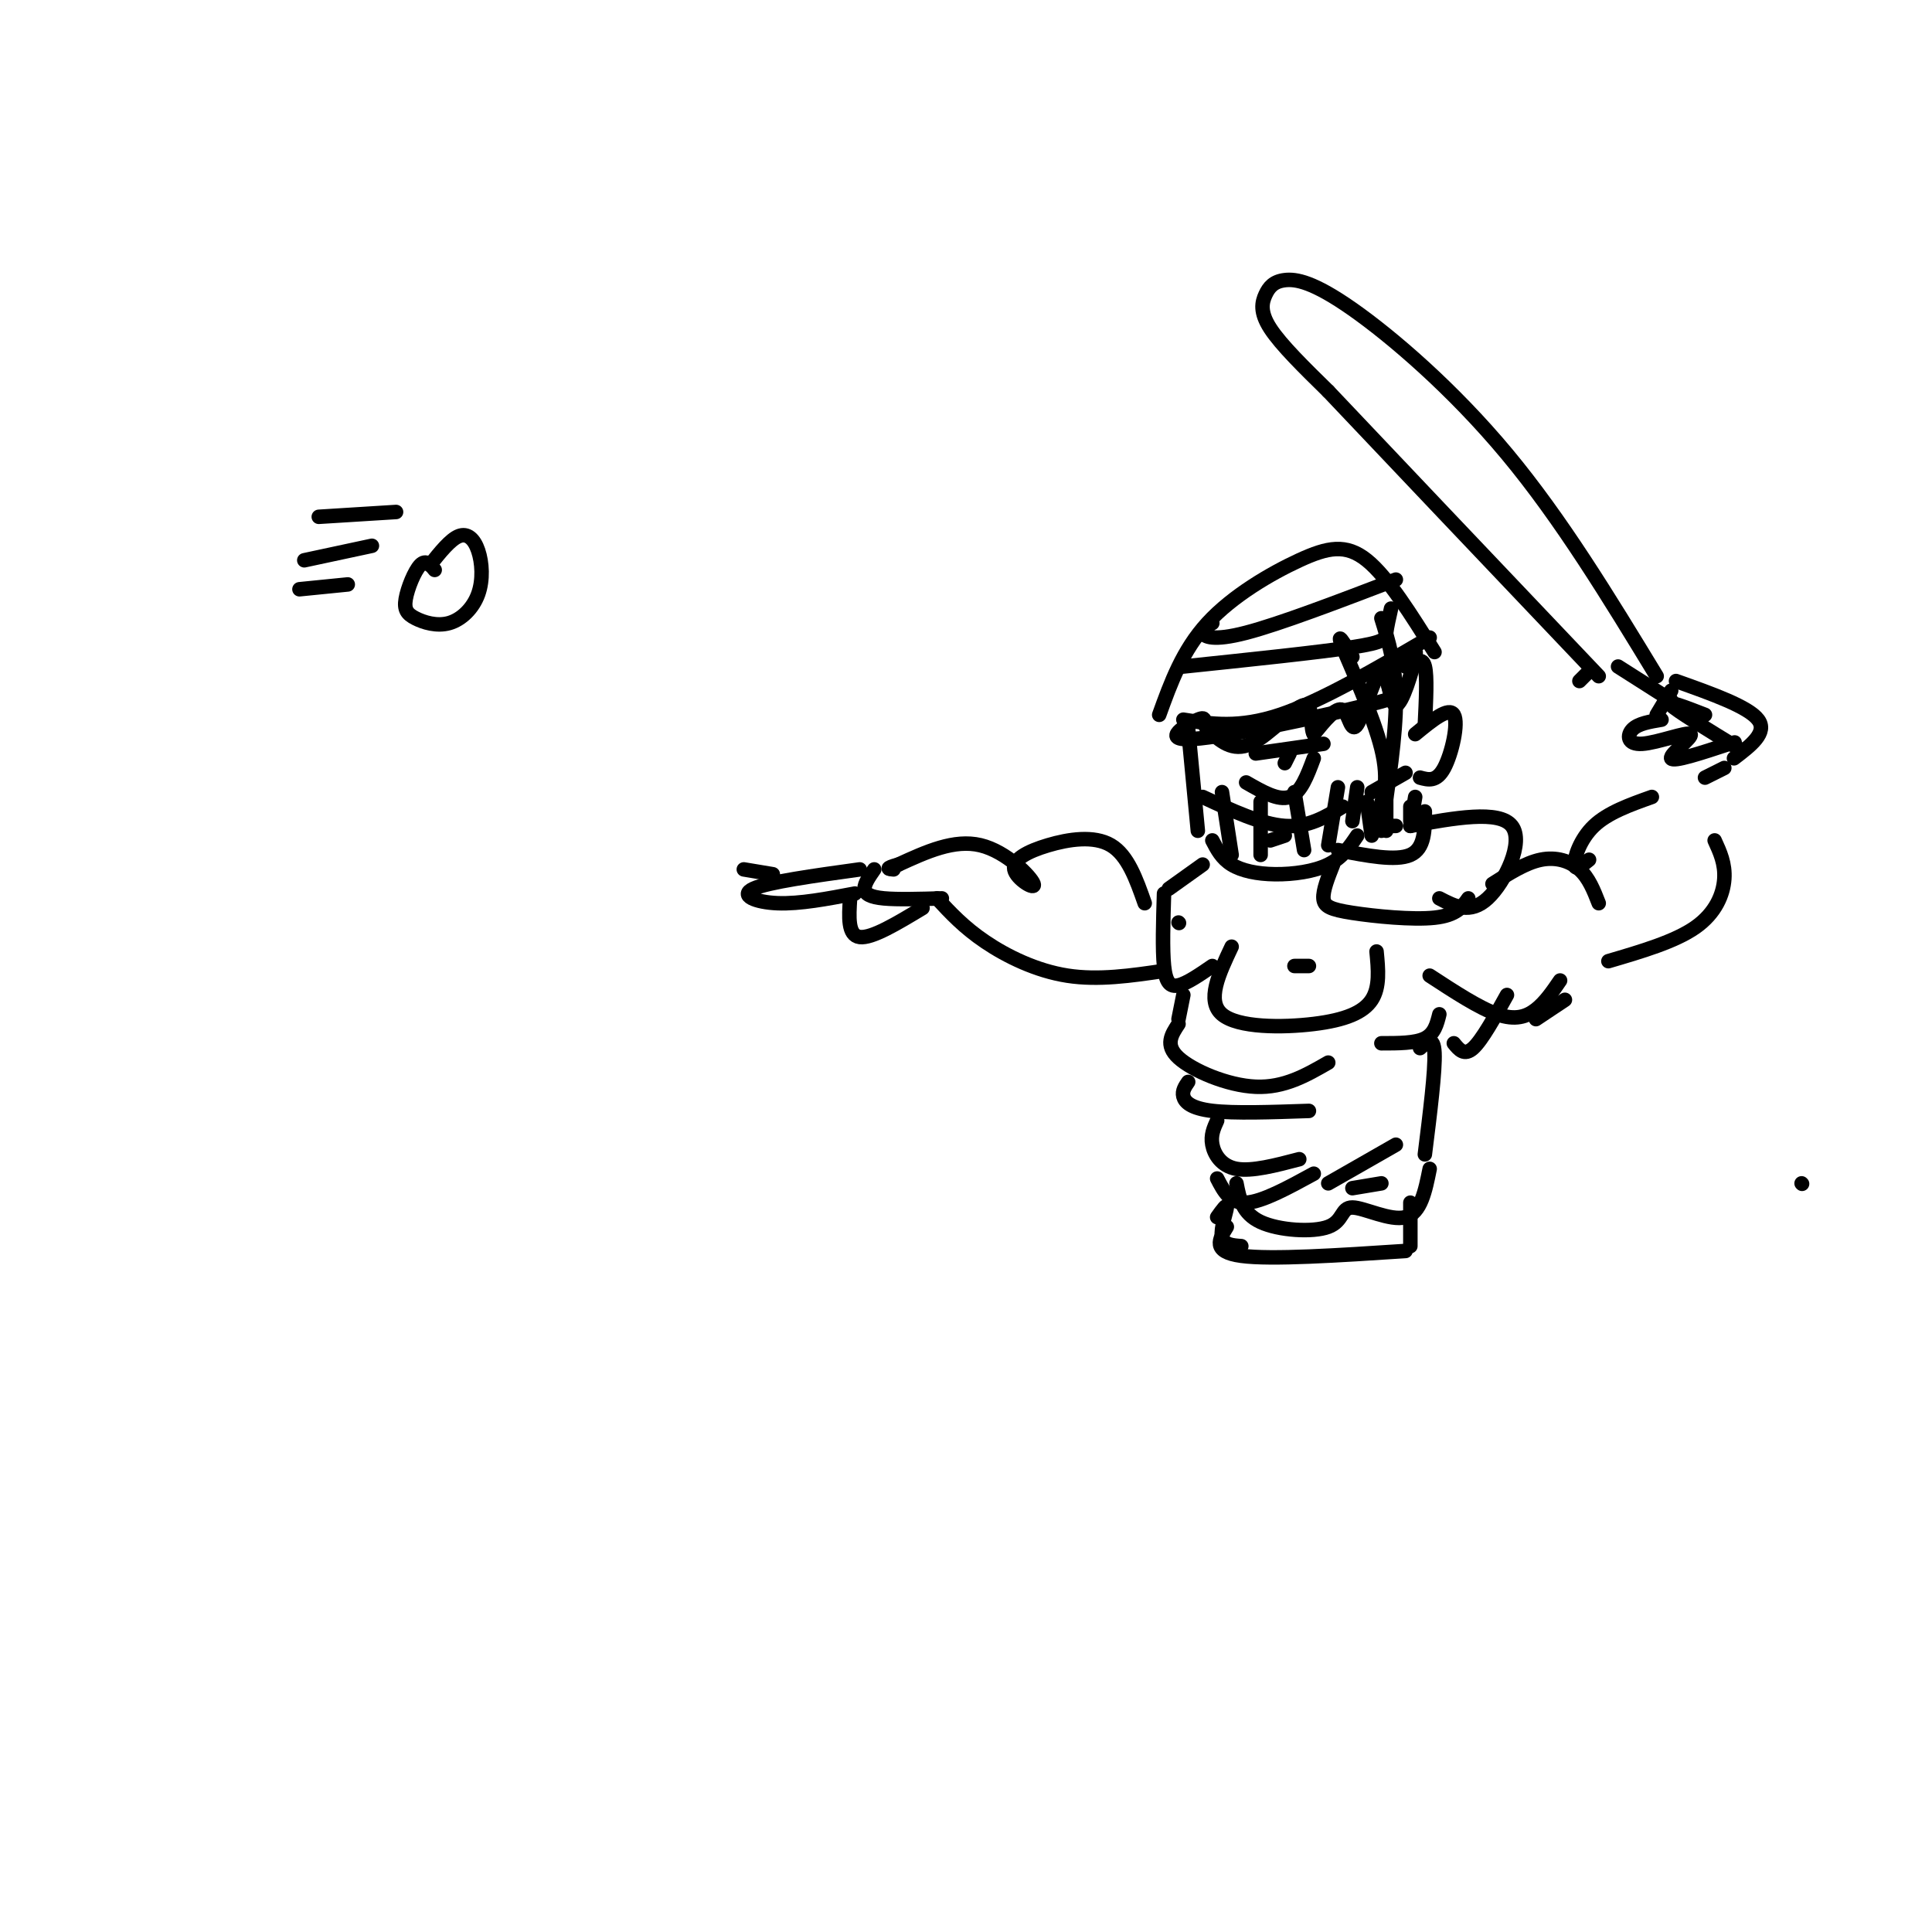 <svg viewBox='0 0 400 400' version='1.1' xmlns='http://www.w3.org/2000/svg' xmlns:xlink='http://www.w3.org/1999/xlink'><g fill='none' stroke='#000000' stroke-width='3' stroke-linecap='round' stroke-linejoin='round'><path d='M240,148c2.411,-6.673 4.821,-13.345 10,-19c5.179,-5.655 13.125,-10.292 19,-13c5.875,-2.708 9.679,-3.488 14,0c4.321,3.488 9.161,11.244 14,19'/><path d='M245,138c14.022,-1.467 28.044,-2.933 35,-4c6.956,-1.067 6.844,-1.733 7,-3c0.156,-1.267 0.578,-3.133 1,-5'/><path d='M245,149c5.750,0.917 11.500,1.833 20,-1c8.500,-2.833 19.750,-9.417 31,-16'/><path d='M246,151c0.000,0.000 2.000,21.000 2,21'/><path d='M249,165c6.083,2.833 12.167,5.667 17,6c4.833,0.333 8.417,-1.833 12,-4'/><path d='M253,164c0.000,0.000 2.000,13.000 2,13'/><path d='M261,166c0.000,0.000 0.000,11.000 0,11'/><path d='M268,164c0.000,0.000 2.000,12.000 2,12'/><path d='M277,163c0.000,0.000 -2.000,12.000 -2,12'/><path d='M281,163c0.000,0.000 -1.000,7.000 -1,7'/><path d='M251,174c0.964,1.863 1.929,3.726 4,5c2.071,1.274 5.250,1.958 9,2c3.750,0.042 8.071,-0.560 11,-2c2.929,-1.440 4.464,-3.720 6,-6'/><path d='M293,152c3.489,-2.867 6.978,-5.733 8,-4c1.022,1.733 -0.422,8.067 -2,11c-1.578,2.933 -3.289,2.467 -5,2'/><path d='M292,138c1.250,-1.000 2.500,-2.000 3,0c0.500,2.000 0.250,7.000 0,12'/><path d='M295,168c0.000,3.833 0.000,7.667 -3,9c-3.000,1.333 -9.000,0.167 -15,-1'/><path d='M291,138c1.244,-2.288 2.488,-4.576 2,-2c-0.488,2.576 -2.708,10.016 -4,10c-1.292,-0.016 -1.656,-7.489 -3,-7c-1.344,0.489 -3.670,8.939 -5,11c-1.330,2.061 -1.666,-2.268 -3,-3c-1.334,-0.732 -3.667,2.134 -6,5'/><path d='M272,152c-0.833,-1.095 0.083,-6.333 -2,-6c-2.083,0.333 -7.167,6.238 -11,8c-3.833,1.762 -6.417,-0.619 -9,-3'/><path d='M250,151c-1.221,-1.265 0.225,-2.927 -2,-2c-2.225,0.927 -8.122,4.444 -1,4c7.122,-0.444 27.264,-4.850 36,-7c8.736,-2.150 6.068,-2.043 5,-3c-1.068,-0.957 -0.534,-2.979 0,-5'/><path d='M260,156c0.000,0.000 14.000,-2.000 14,-2'/><path d='M272,157c-1.333,3.583 -2.667,7.167 -5,8c-2.333,0.833 -5.667,-1.083 -9,-3'/><path d='M267,156c0.000,0.000 -1.000,2.000 -1,2'/><path d='M263,174c0.000,0.000 3.000,-1.000 3,-1'/><path d='M284,164c0.000,0.000 7.000,-4.000 7,-4'/><path d='M283,166c0.000,0.000 1.000,7.000 1,7'/><path d='M287,165c0.000,0.000 0.000,7.000 0,7'/><path d='M293,165c0.000,0.000 -1.000,6.000 -1,6'/><path d='M292,167c0.000,0.000 0.000,3.000 0,3'/><path d='M284,171c0.000,0.000 5.000,0.000 5,0'/><path d='M251,129c-1.156,0.600 -2.311,1.200 -2,2c0.311,0.800 2.089,1.800 9,0c6.911,-1.800 18.956,-6.400 31,-11'/><path d='M280,136c-1.756,-2.867 -3.511,-5.733 -2,-2c1.511,3.733 6.289,14.067 8,21c1.711,6.933 0.356,10.467 -1,14'/><path d='M286,128c1.500,4.833 3.000,9.667 3,17c0.000,7.333 -1.500,17.167 -3,27'/><path d='M292,171c9.200,-1.667 18.400,-3.333 21,0c2.600,3.333 -1.400,11.667 -5,15c-3.600,3.333 -6.800,1.667 -10,0'/><path d='M276,179c-1.060,2.673 -2.119,5.345 -2,7c0.119,1.655 1.417,2.292 6,3c4.583,0.708 12.452,1.488 17,1c4.548,-0.488 5.774,-2.244 7,-4'/><path d='M255,196c-2.643,5.601 -5.286,11.202 -2,14c3.286,2.798 12.500,2.792 19,2c6.500,-0.792 10.286,-2.369 12,-5c1.714,-2.631 1.357,-6.315 1,-10'/><path d='M251,200c-2.622,1.800 -5.244,3.600 -7,4c-1.756,0.400 -2.644,-0.600 -3,-4c-0.356,-3.400 -0.178,-9.200 0,-15'/><path d='M244,212c-1.444,2.178 -2.889,4.356 0,7c2.889,2.644 10.111,5.756 16,6c5.889,0.244 10.444,-2.378 15,-5'/><path d='M246,224c-0.644,0.933 -1.289,1.867 -1,3c0.289,1.133 1.511,2.467 6,3c4.489,0.533 12.244,0.267 20,0'/><path d='M252,232c-0.689,1.511 -1.378,3.022 -1,5c0.378,1.978 1.822,4.422 5,5c3.178,0.578 8.089,-0.711 13,-2'/><path d='M252,244c1.333,2.583 2.667,5.167 6,5c3.333,-0.167 8.667,-3.083 14,-6'/><path d='M309,183c3.422,-2.178 6.844,-4.356 10,-5c3.156,-0.644 6.044,0.244 8,2c1.956,1.756 2.978,4.378 4,7'/><path d='M296,202c5.133,3.356 10.267,6.711 14,8c3.733,1.289 6.067,0.511 8,-1c1.933,-1.511 3.467,-3.756 5,-6'/><path d='M329,178c-1.444,1.178 -2.889,2.356 -3,1c-0.111,-1.356 1.111,-5.244 4,-8c2.889,-2.756 7.444,-4.378 12,-6'/><path d='M333,199c6.889,-2.022 13.778,-4.044 18,-7c4.222,-2.956 5.778,-6.844 6,-10c0.222,-3.156 -0.889,-5.578 -2,-8'/><path d='M357,159c0.000,0.000 -4.000,2.000 -4,2'/><path d='M346,143c0.000,0.000 -3.000,5.000 -3,5'/><path d='M347,141c7.500,2.667 15.000,5.333 17,8c2.000,2.667 -1.500,5.333 -5,8'/><path d='M353,148c-4.083,-1.583 -8.167,-3.167 -7,-2c1.167,1.167 7.583,5.083 14,9'/><path d='M343,140c-9.874,-16.241 -19.747,-32.483 -31,-46c-11.253,-13.517 -23.885,-24.310 -32,-30c-8.115,-5.690 -11.711,-6.278 -14,-6c-2.289,0.278 -3.270,1.421 -4,3c-0.730,1.579 -1.209,3.594 1,7c2.209,3.406 7.104,8.203 12,13'/><path d='M275,81c11.333,12.000 33.667,35.500 56,59'/><path d='M327,141c0.000,0.000 2.000,-2.000 2,-2'/><path d='M335,138c0.000,0.000 11.000,7.000 11,7'/><path d='M344,149c-2.408,0.400 -4.817,0.801 -6,2c-1.183,1.199 -1.142,3.198 2,3c3.142,-0.198 9.384,-2.592 10,-2c0.616,0.592 -4.396,4.169 -4,5c0.396,0.831 6.198,-1.085 12,-3'/><path d='M358,154c2.000,-0.500 1.000,-0.250 0,0'/><path d='M373,245c0.000,0.000 0.100,0.100 0.1,0.1'/><path d='M242,184c0.000,0.000 7.000,-5.000 7,-5'/><path d='M245,206c0.000,0.000 -1.000,5.000 -1,5'/><path d='M286,216c3.500,0.000 7.000,0.000 9,-1c2.000,-1.000 2.500,-3.000 3,-5'/><path d='M271,200c0.000,0.000 -3.000,0.000 -3,0'/><path d='M244,191c0.000,0.000 0.100,0.100 0.1,0.1'/><path d='M275,245c0.000,0.000 14.000,-8.000 14,-8'/><path d='M294,217c1.417,-1.333 2.833,-2.667 3,1c0.167,3.667 -0.917,12.333 -2,21'/><path d='M280,246c0.000,0.000 6.000,-1.000 6,-1'/><path d='M301,216c1.083,1.333 2.167,2.667 4,1c1.833,-1.667 4.417,-6.333 7,-11'/><path d='M318,211c0.000,0.000 6.000,-4.000 6,-4'/><path d='M237,187c-1.747,-4.963 -3.495,-9.926 -7,-12c-3.505,-2.074 -8.768,-1.257 -13,0c-4.232,1.257 -7.433,2.956 -7,5c0.433,2.044 4.501,4.435 4,3c-0.501,-1.435 -5.572,-6.696 -11,-8c-5.428,-1.304 -11.214,1.348 -17,4'/><path d='M186,179c-3.000,0.833 -2.000,0.917 -1,1'/><path d='M241,201c-6.778,1.000 -13.556,2.000 -20,1c-6.444,-1.000 -12.556,-4.000 -17,-7c-4.444,-3.000 -7.222,-6.000 -10,-9'/><path d='M195,186c-4.578,0.133 -9.156,0.267 -12,0c-2.844,-0.267 -3.956,-0.933 -4,-2c-0.044,-1.067 0.978,-2.533 2,-4'/><path d='M178,180c-9.489,1.311 -18.978,2.622 -22,4c-3.022,1.378 0.422,2.822 5,3c4.578,0.178 10.289,-0.911 16,-2'/><path d='M176,186c-0.250,3.833 -0.500,7.667 2,8c2.500,0.333 7.750,-2.833 13,-6'/><path d='M296,242c-0.915,4.569 -1.831,9.139 -5,10c-3.169,0.861 -8.592,-1.986 -11,-2c-2.408,-0.014 -1.802,2.804 -5,4c-3.198,1.196 -10.199,0.770 -14,-1c-3.801,-1.770 -4.400,-4.885 -5,-8'/><path d='M254,254c-1.583,2.583 -3.167,5.167 3,6c6.167,0.833 20.083,-0.083 34,-1'/><path d='M292,249c0.000,0.000 0.000,9.000 0,9'/><path d='M252,252c1.044,-1.467 2.089,-2.933 2,-2c-0.089,0.933 -1.311,4.267 -1,6c0.311,1.733 2.156,1.867 4,2'/><path d='M90,118c-0.912,-1.111 -1.824,-2.221 -3,-1c-1.176,1.221 -2.617,4.774 -3,7c-0.383,2.226 0.294,3.124 2,4c1.706,0.876 4.443,1.729 7,1c2.557,-0.729 4.933,-3.041 6,-6c1.067,-2.959 0.826,-6.566 0,-9c-0.826,-2.434 -2.236,-3.695 -4,-3c-1.764,0.695 -3.882,3.348 -6,6'/><path d='M154,180c0.000,0.000 6.000,1.000 6,1'/><path d='M66,107c0.000,0.000 16.000,-1.000 16,-1'/><path d='M63,116c0.000,0.000 14.000,-3.000 14,-3'/><path d='M62,122c0.000,0.000 10.000,-1.000 10,-1'/></g>
</svg>